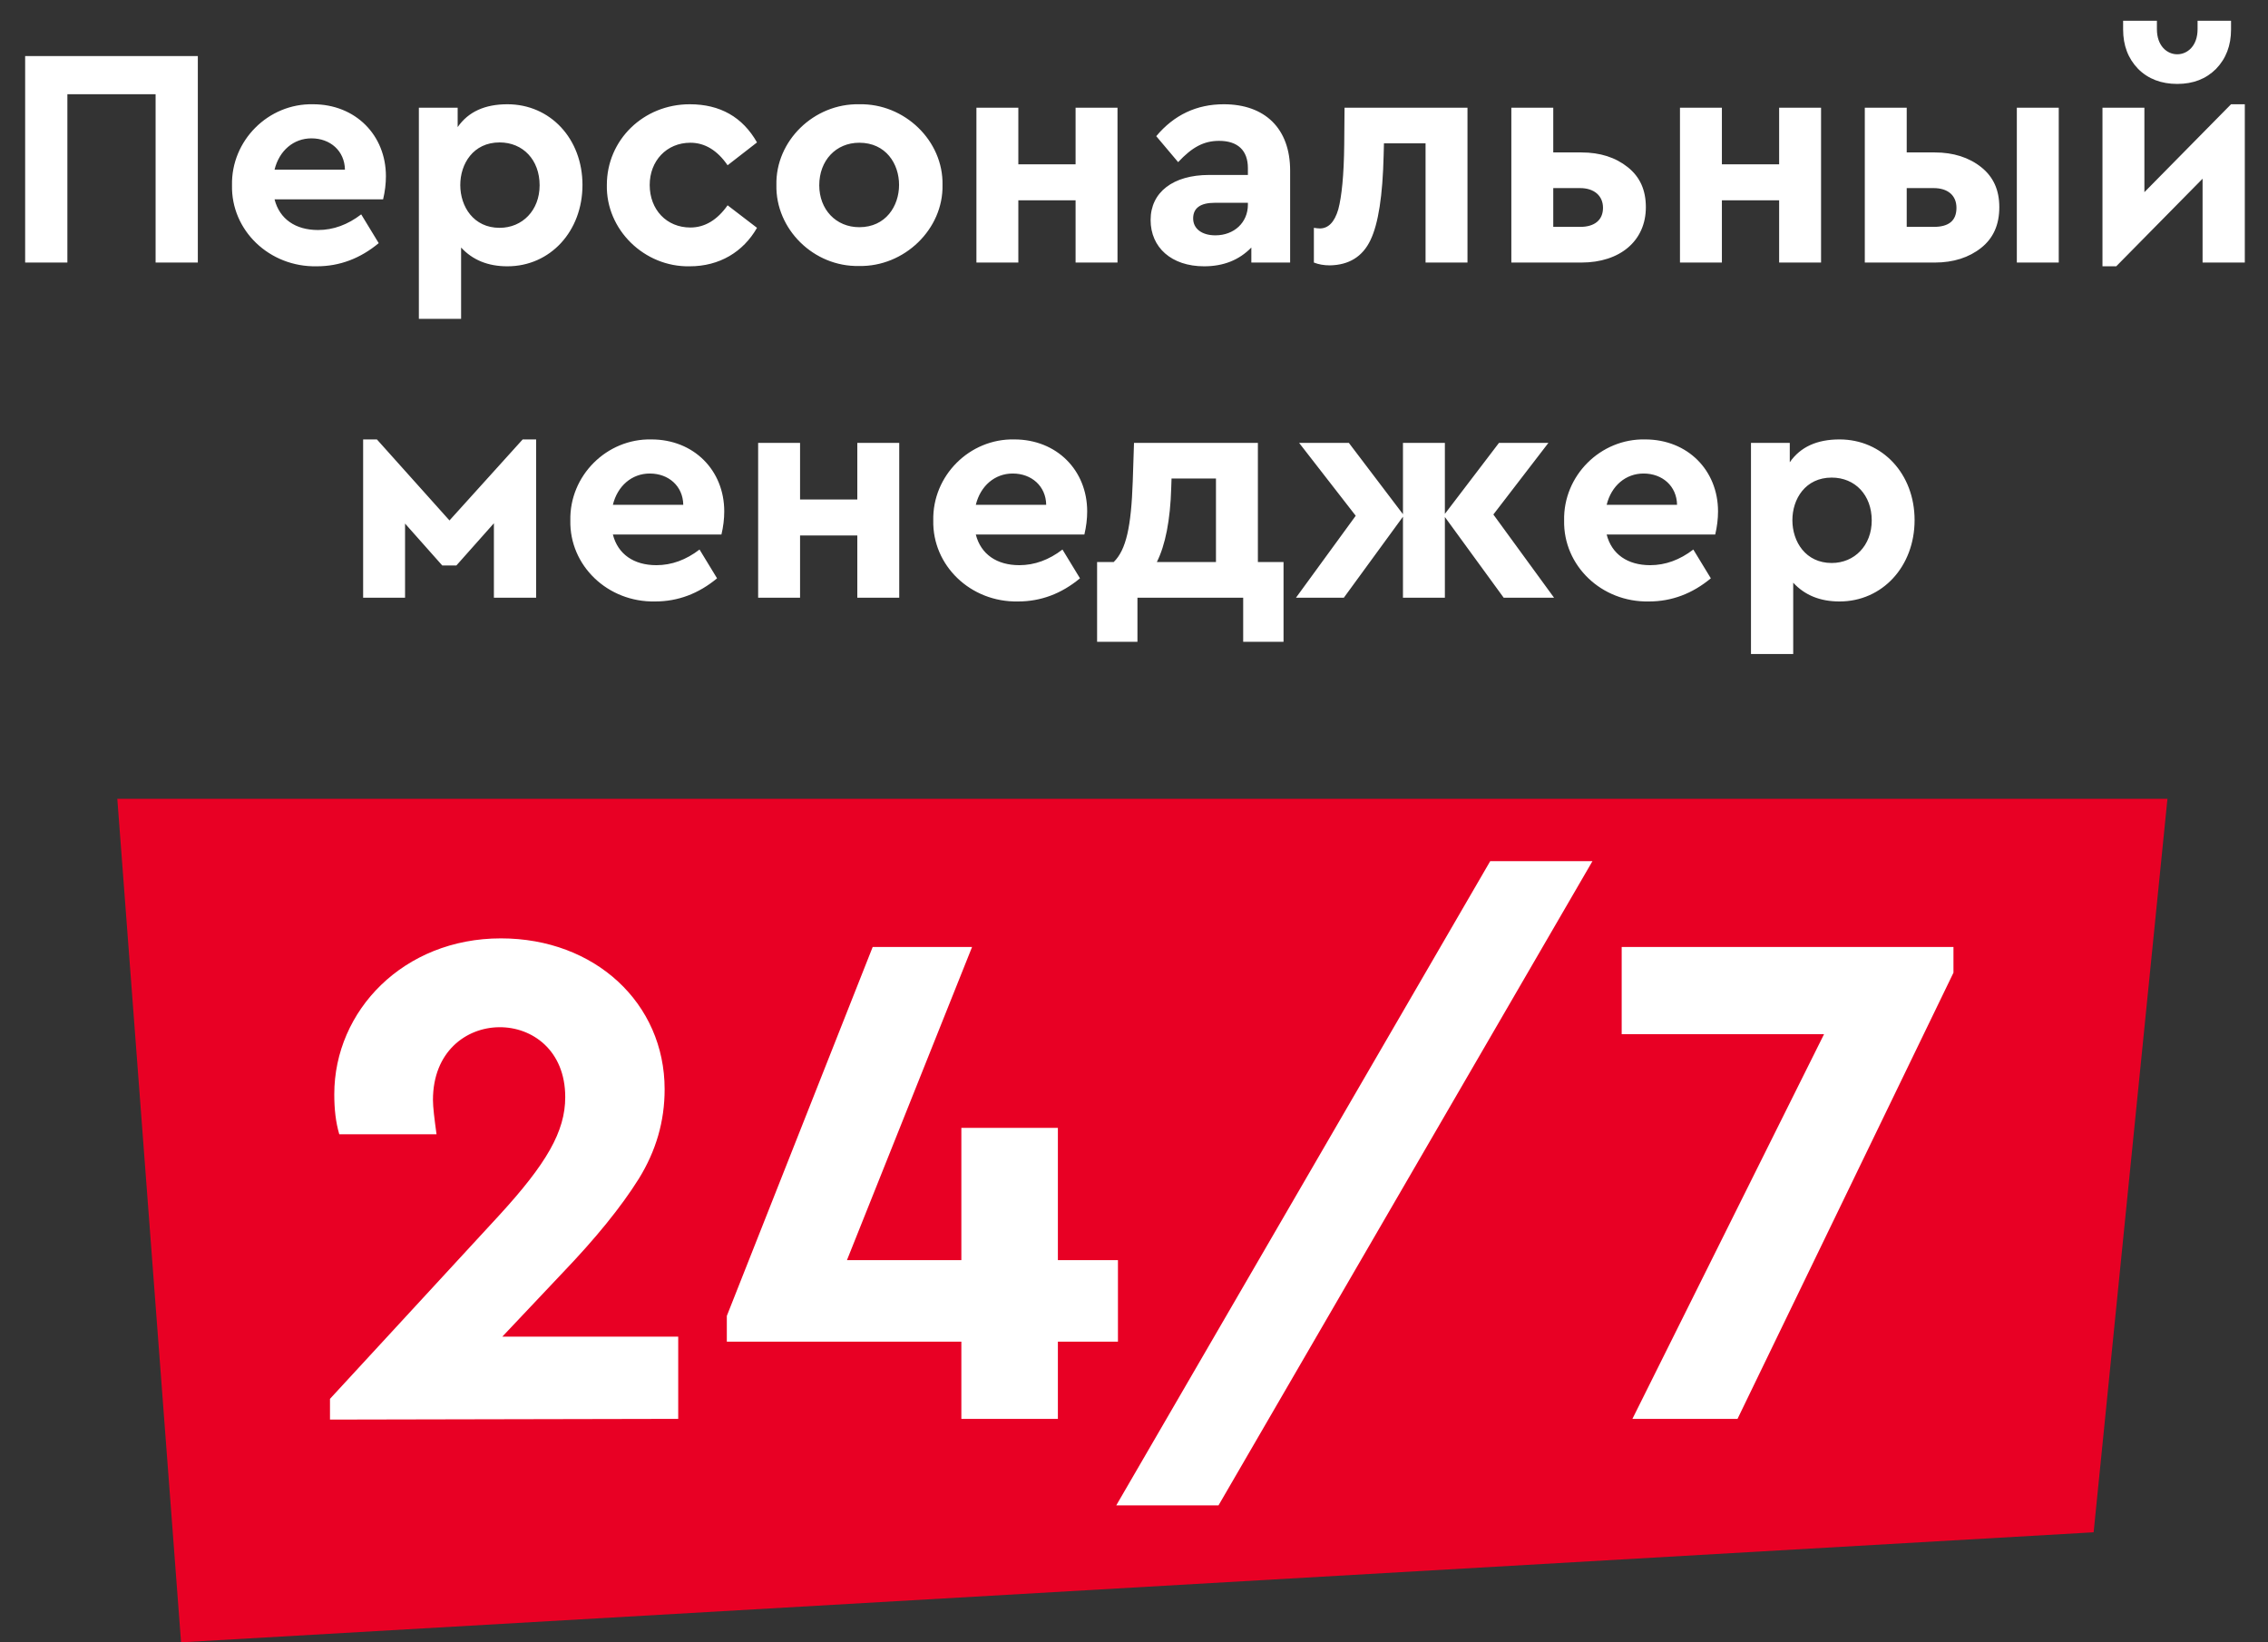 <svg width="406" height="294" viewBox="0 0 406 294" fill="none" xmlns="http://www.w3.org/2000/svg">
<rect x="0" y="0" width="406" height="294" fill="#333333" stroke="none"/>
<path d="M21 143L32.412 294L374.786 274.304L388 143H21Z" fill="#E80024"/>
<path d="M4.502 47H12.062V16.872H27.854V47H35.414V10.04H4.502V47ZM68.58 35.688C68.916 34.288 69.084 32.888 69.084 31.544C69.084 24.208 63.652 18.664 56.036 18.664C48.028 18.496 41.364 25.16 41.532 33.168C41.364 41.232 48.196 47.84 56.708 47.672C60.796 47.672 64.492 46.272 67.796 43.528L64.66 38.376C62.252 40.224 59.676 41.176 56.932 41.176C52.9 41.176 50.044 39.216 49.148 35.688H68.58ZM49.148 30.368C49.988 26.952 52.564 24.768 55.756 24.768C59.116 24.768 61.692 27.008 61.748 30.368H49.148ZM90.831 18.664C86.799 18.664 83.831 20.008 81.927 22.752V19.28H74.983V57.08H82.543V44.312C84.615 46.552 87.359 47.672 90.831 47.672C98.502 47.672 104.27 41.4 104.27 33.112C104.27 24.824 98.502 18.664 90.831 18.664ZM96.599 33.168C96.599 37.648 93.519 40.784 89.43 40.784C80.079 40.784 80.022 25.496 89.43 25.496C93.63 25.496 96.599 28.632 96.599 33.168ZM108.633 33.112C108.465 41.12 115.353 47.84 123.473 47.672C128.793 47.672 133.049 45.096 135.513 40.784L130.249 36.752C128.401 39.384 126.161 40.728 123.585 40.728C119.329 40.728 116.305 37.536 116.305 33.112C116.305 28.8 119.329 25.552 123.585 25.552C126.161 25.552 128.401 26.896 130.249 29.584L135.513 25.496C132.937 20.96 128.905 18.664 123.473 18.664C115.185 18.664 108.633 25.048 108.633 33.112ZM138.985 33.112C138.817 41.008 145.649 47.784 153.769 47.616C161.889 47.784 168.889 41.008 168.721 33.112C168.889 25.216 161.945 18.496 153.825 18.664C145.705 18.496 138.817 25.216 138.985 33.112ZM153.825 40.672C149.625 40.672 146.657 37.48 146.657 33.168C146.657 28.744 149.625 25.552 153.825 25.552C163.345 25.552 163.289 40.672 153.825 40.672ZM174.791 47H182.295V35.856H192.543V47H200.047V19.28H192.543V29.416H182.295V19.28H174.791V47ZM230.949 30.536C230.949 22.976 226.413 18.664 219.077 18.664C214.205 18.664 210.173 20.568 206.981 24.376L210.901 29.024C213.421 26.336 215.493 25.216 218.237 25.216C221.597 25.216 223.389 26.952 223.389 30.088V31.32H216.445C210.005 31.32 205.973 34.4 205.973 39.384C205.973 44.312 209.725 47.672 215.549 47.672C219.021 47.672 221.821 46.552 224.005 44.312V47H230.949V30.536ZM223.389 36.64C223.389 39.832 220.925 42.128 217.565 42.128C215.157 42.128 213.589 40.952 213.589 39.104C213.589 37.256 214.877 36.304 217.453 36.304H223.389V36.64ZM240.689 19.28L240.633 25.888C240.577 31.32 240.185 35.184 239.569 37.48C238.897 39.776 237.777 40.896 236.265 40.896C235.929 40.896 235.593 40.84 235.201 40.784V47C236.041 47.336 236.993 47.504 238.057 47.504C241.473 47.448 243.937 45.936 245.337 42.968C246.737 40.056 247.521 35.016 247.689 27.792L247.745 25.664H255.193V47H262.697V19.28H240.689ZM270.549 47H283.093C289.981 47 294.629 43.136 294.629 37.088C294.629 34.008 293.565 31.656 291.381 29.92C289.197 28.184 286.453 27.288 283.093 27.288H278.053V19.28H270.549V47ZM278.053 40.616V33.672H282.869C285.333 33.672 286.957 35.016 286.957 37.2C286.957 39.44 285.389 40.616 282.869 40.616H278.053ZM300.736 47H308.24V35.856H318.488V47H325.992V19.28H318.488V29.416H308.24V19.28H300.736V47ZM333.822 47H346.366C349.67 47 352.47 46.104 354.654 44.368C356.838 42.632 357.902 40.224 357.902 37.088C357.902 34.008 356.838 31.656 354.654 29.92C352.47 28.184 349.67 27.288 346.366 27.288H341.326V19.28H333.822V47ZM341.326 40.616V33.672H346.142C348.662 33.672 350.23 34.96 350.23 37.2C350.23 39.496 348.886 40.616 346.142 40.616H341.326ZM361.038 47H368.542V19.28H361.038V47ZM380.065 5.28C380.065 8.136 380.961 10.488 382.753 12.336C384.545 14.128 386.897 15.024 389.753 15.024C392.609 15.024 394.905 14.128 396.697 12.336C398.489 10.488 399.385 8.136 399.385 5.28V3.712H393.393V5.224C393.393 11.216 386.113 11.216 386.113 5.224V3.712H380.065V5.28ZM399.385 18.664L383.873 34.4V19.28H376.369V47.672H378.833L394.289 31.992V47H401.849V18.664H399.385ZM65.006 107H72.51V93.728L79.174 101.232H81.694L88.414 93.672V107H95.974V78.664H93.566L80.462 93.168L67.47 78.664H65.006V107ZM129.146 95.688C129.482 94.288 129.65 92.888 129.65 91.544C129.65 84.208 124.218 78.664 116.602 78.664C108.594 78.496 101.93 85.16 102.098 93.168C101.93 101.232 108.762 107.84 117.274 107.672C121.362 107.672 125.058 106.272 128.362 103.528L125.226 98.376C122.818 100.224 120.242 101.176 117.498 101.176C113.466 101.176 110.61 99.216 109.714 95.688H129.146ZM109.714 90.368C110.554 86.952 113.13 84.768 116.322 84.768C119.682 84.768 122.258 87.008 122.314 90.368H109.714ZM135.717 107H143.221V95.856H153.469V107H160.973V79.28H153.469V89.416H143.221V79.28H135.717V107ZM194.115 95.688C194.451 94.288 194.619 92.888 194.619 91.544C194.619 84.208 189.187 78.664 181.571 78.664C173.563 78.496 166.899 85.16 167.067 93.168C166.899 101.232 173.731 107.84 182.243 107.672C186.331 107.672 190.027 106.272 193.331 103.528L190.195 98.376C187.787 100.224 185.211 101.176 182.467 101.176C178.435 101.176 175.579 99.216 174.683 95.688H194.115ZM174.683 90.368C175.523 86.952 178.099 84.768 181.291 84.768C184.651 84.768 187.227 87.008 187.283 90.368H174.683ZM225.177 100.616V79.28H203.001L202.777 86.168C202.497 94.288 201.601 98.432 199.361 100.616H196.393V114.896H203.617V107H222.545V114.896H229.769V100.616H225.177ZM207.089 100.616C208.601 97.592 209.497 93.168 209.665 87.288L209.721 85.664H217.673V100.616H207.089ZM278.195 107L267.331 92.104L277.187 79.28H268.339L258.651 91.992V79.28H251.147V92.048L241.459 79.28H232.555L242.691 92.328L231.995 107H240.563L251.147 92.496V107H258.651V92.552L269.179 107H278.195ZM307.045 95.688C307.38 94.288 307.549 92.888 307.549 91.544C307.549 84.208 302.117 78.664 294.501 78.664C286.493 78.496 279.829 85.16 279.997 93.168C279.829 101.232 286.661 107.84 295.173 107.672C299.261 107.672 302.957 106.272 306.261 103.528L303.125 98.376C300.717 100.224 298.141 101.176 295.397 101.176C291.365 101.176 288.509 99.216 287.613 95.688H307.045ZM287.613 90.368C288.453 86.952 291.029 84.768 294.221 84.768C297.581 84.768 300.157 87.008 300.213 90.368H287.613ZM329.295 78.664C325.263 78.664 322.295 80.008 320.391 82.752V79.28H313.447V117.08H321.007V104.312C323.079 106.552 325.823 107.672 329.295 107.672C336.967 107.672 342.735 101.4 342.735 93.112C342.735 84.824 336.967 78.664 329.295 78.664ZM335.063 93.168C335.063 97.648 331.983 100.784 327.895 100.784C318.543 100.784 318.487 85.496 327.895 85.496C332.095 85.496 335.063 88.632 335.063 93.168Z" fill="white"/>
<path d="M89.921 239.28L100.801 227.76C106.561 221.744 111.169 216.112 114.369 210.992C117.441 206 118.977 200.752 118.977 194.992C118.977 179.632 106.561 167.984 89.665 167.984C72.257 167.984 59.84 180.912 59.84 195.888C59.84 198.576 60.096 200.88 60.736 203.056H78.144C77.76 200.24 77.504 198.192 77.504 196.912C77.504 179.632 101.185 179.632 101.185 196.4C101.185 202.544 97.856 208.304 89.281 217.648L59.072 250.416V254.128L121.409 254V239.28H89.921ZM200.127 225.584H189.375V201.904H172.095V225.584H151.615L174.015 169.52H156.223L130.111 235.568V240.176H172.095V254H189.375V240.176H200.127V225.584ZM199.822 269.488H218.126L285.07 154.16H266.766L199.822 269.488ZM290.302 169.52V185.136H326.526L292.222 254H311.038L349.694 174.128V169.52H290.302Z" fill="white"/>
</svg>

